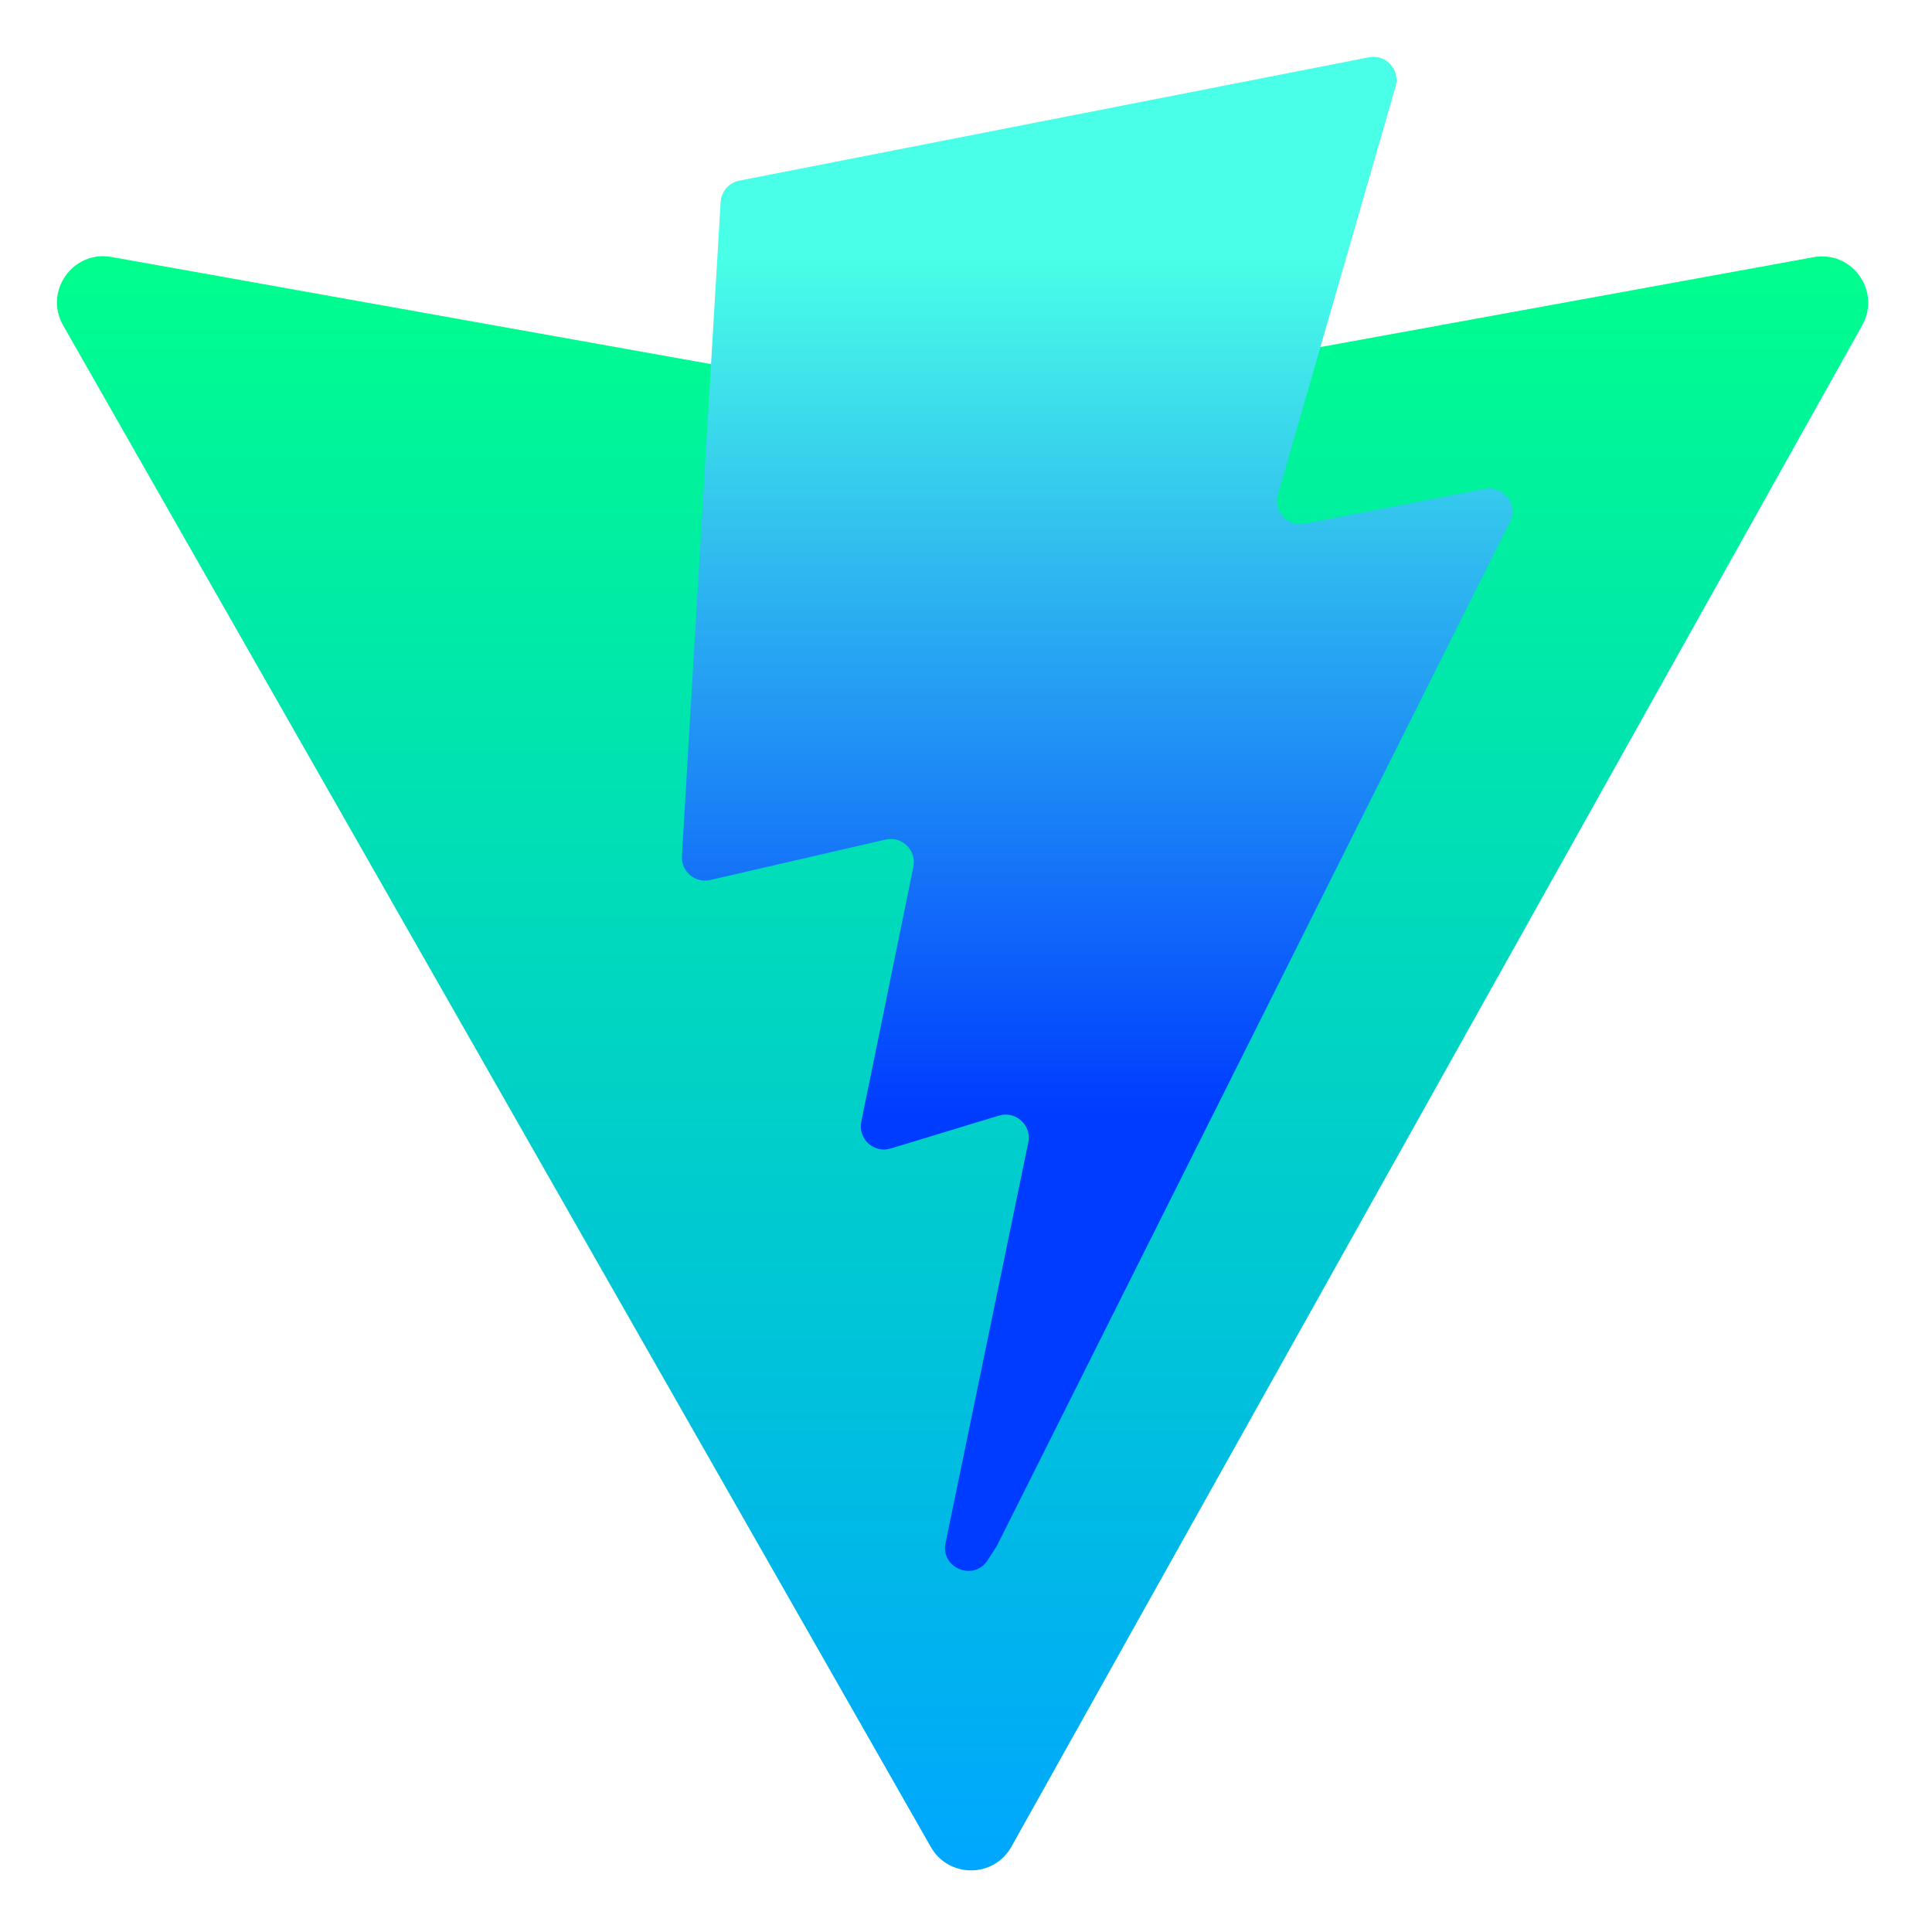 <svg xmlns="http://www.w3.org/2000/svg" xmlns:xlink="http://www.w3.org/1999/xlink" fill="none" version="1.1" width="34" height="34" viewBox="-1 -1 34 34"><defs><clipPath id="master_svg0_119_4954"><rect x="0" y="0" width="31.88" height="32" rx="0"/></clipPath><linearGradient x1="0.5" y1="0" x2="0.5" y2="1" id="master_svg1_119_7413"><stop offset="0%" stop-color="#00FF8C" stop-opacity="1"/><stop offset="100%" stop-color="#00A6FF" stop-opacity="1"/></linearGradient><linearGradient x1="0.5" y1="0" x2="0.5" y2="1" id="master_svg2_119_7745"><stop offset="13.56%" stop-color="#49FFE7" stop-opacity="1"/><stop offset="69.25%" stop-color="#003CFF" stop-opacity="1"/></linearGradient></defs><g clip-path="url(#master_svg0_119_4954)"><g><path d="M31.772,4.724L16.799,31.499C16.49,32.052,15.695,32.055,15.382,31.505L0.111,4.726C-0.231,4.127,0.282,3.401,0.961,3.522L15.951,6.201C16.046,6.218,16.144,6.218,16.24,6.201L30.916,3.526C31.593,3.403,32.108,4.123,31.772,4.724Z" fill="url(#master_svg1_119_7413)" fill-opacity="1" style="mix-blend-mode:passthrough"/></g><g><path d="M23.091,0.008L12.01,2.179C11.828,2.215,11.693,2.369,11.682,2.554L11.001,14.066C10.985,14.338,11.234,14.548,11.498,14.487L14.584,13.775C14.872,13.709,15.133,13.963,15.074,14.253L14.157,18.741C14.095,19.043,14.379,19.302,14.674,19.212L16.58,18.633C16.875,18.544,17.159,18.802,17.096,19.105L15.64,26.155C15.549,26.596,16.135,26.836,16.38,26.458L16.543,26.206L25.572,8.186C25.724,7.884,25.463,7.54,25.132,7.604L21.956,8.217C21.658,8.275,21.404,7.997,21.488,7.705L23.56,0.52C23.645,0.227,23.39,-0.051,23.091,0.008Z" fill="url(#master_svg2_119_7745)" fill-opacity="1" style="mix-blend-mode:passthrough"/></g></g></svg>